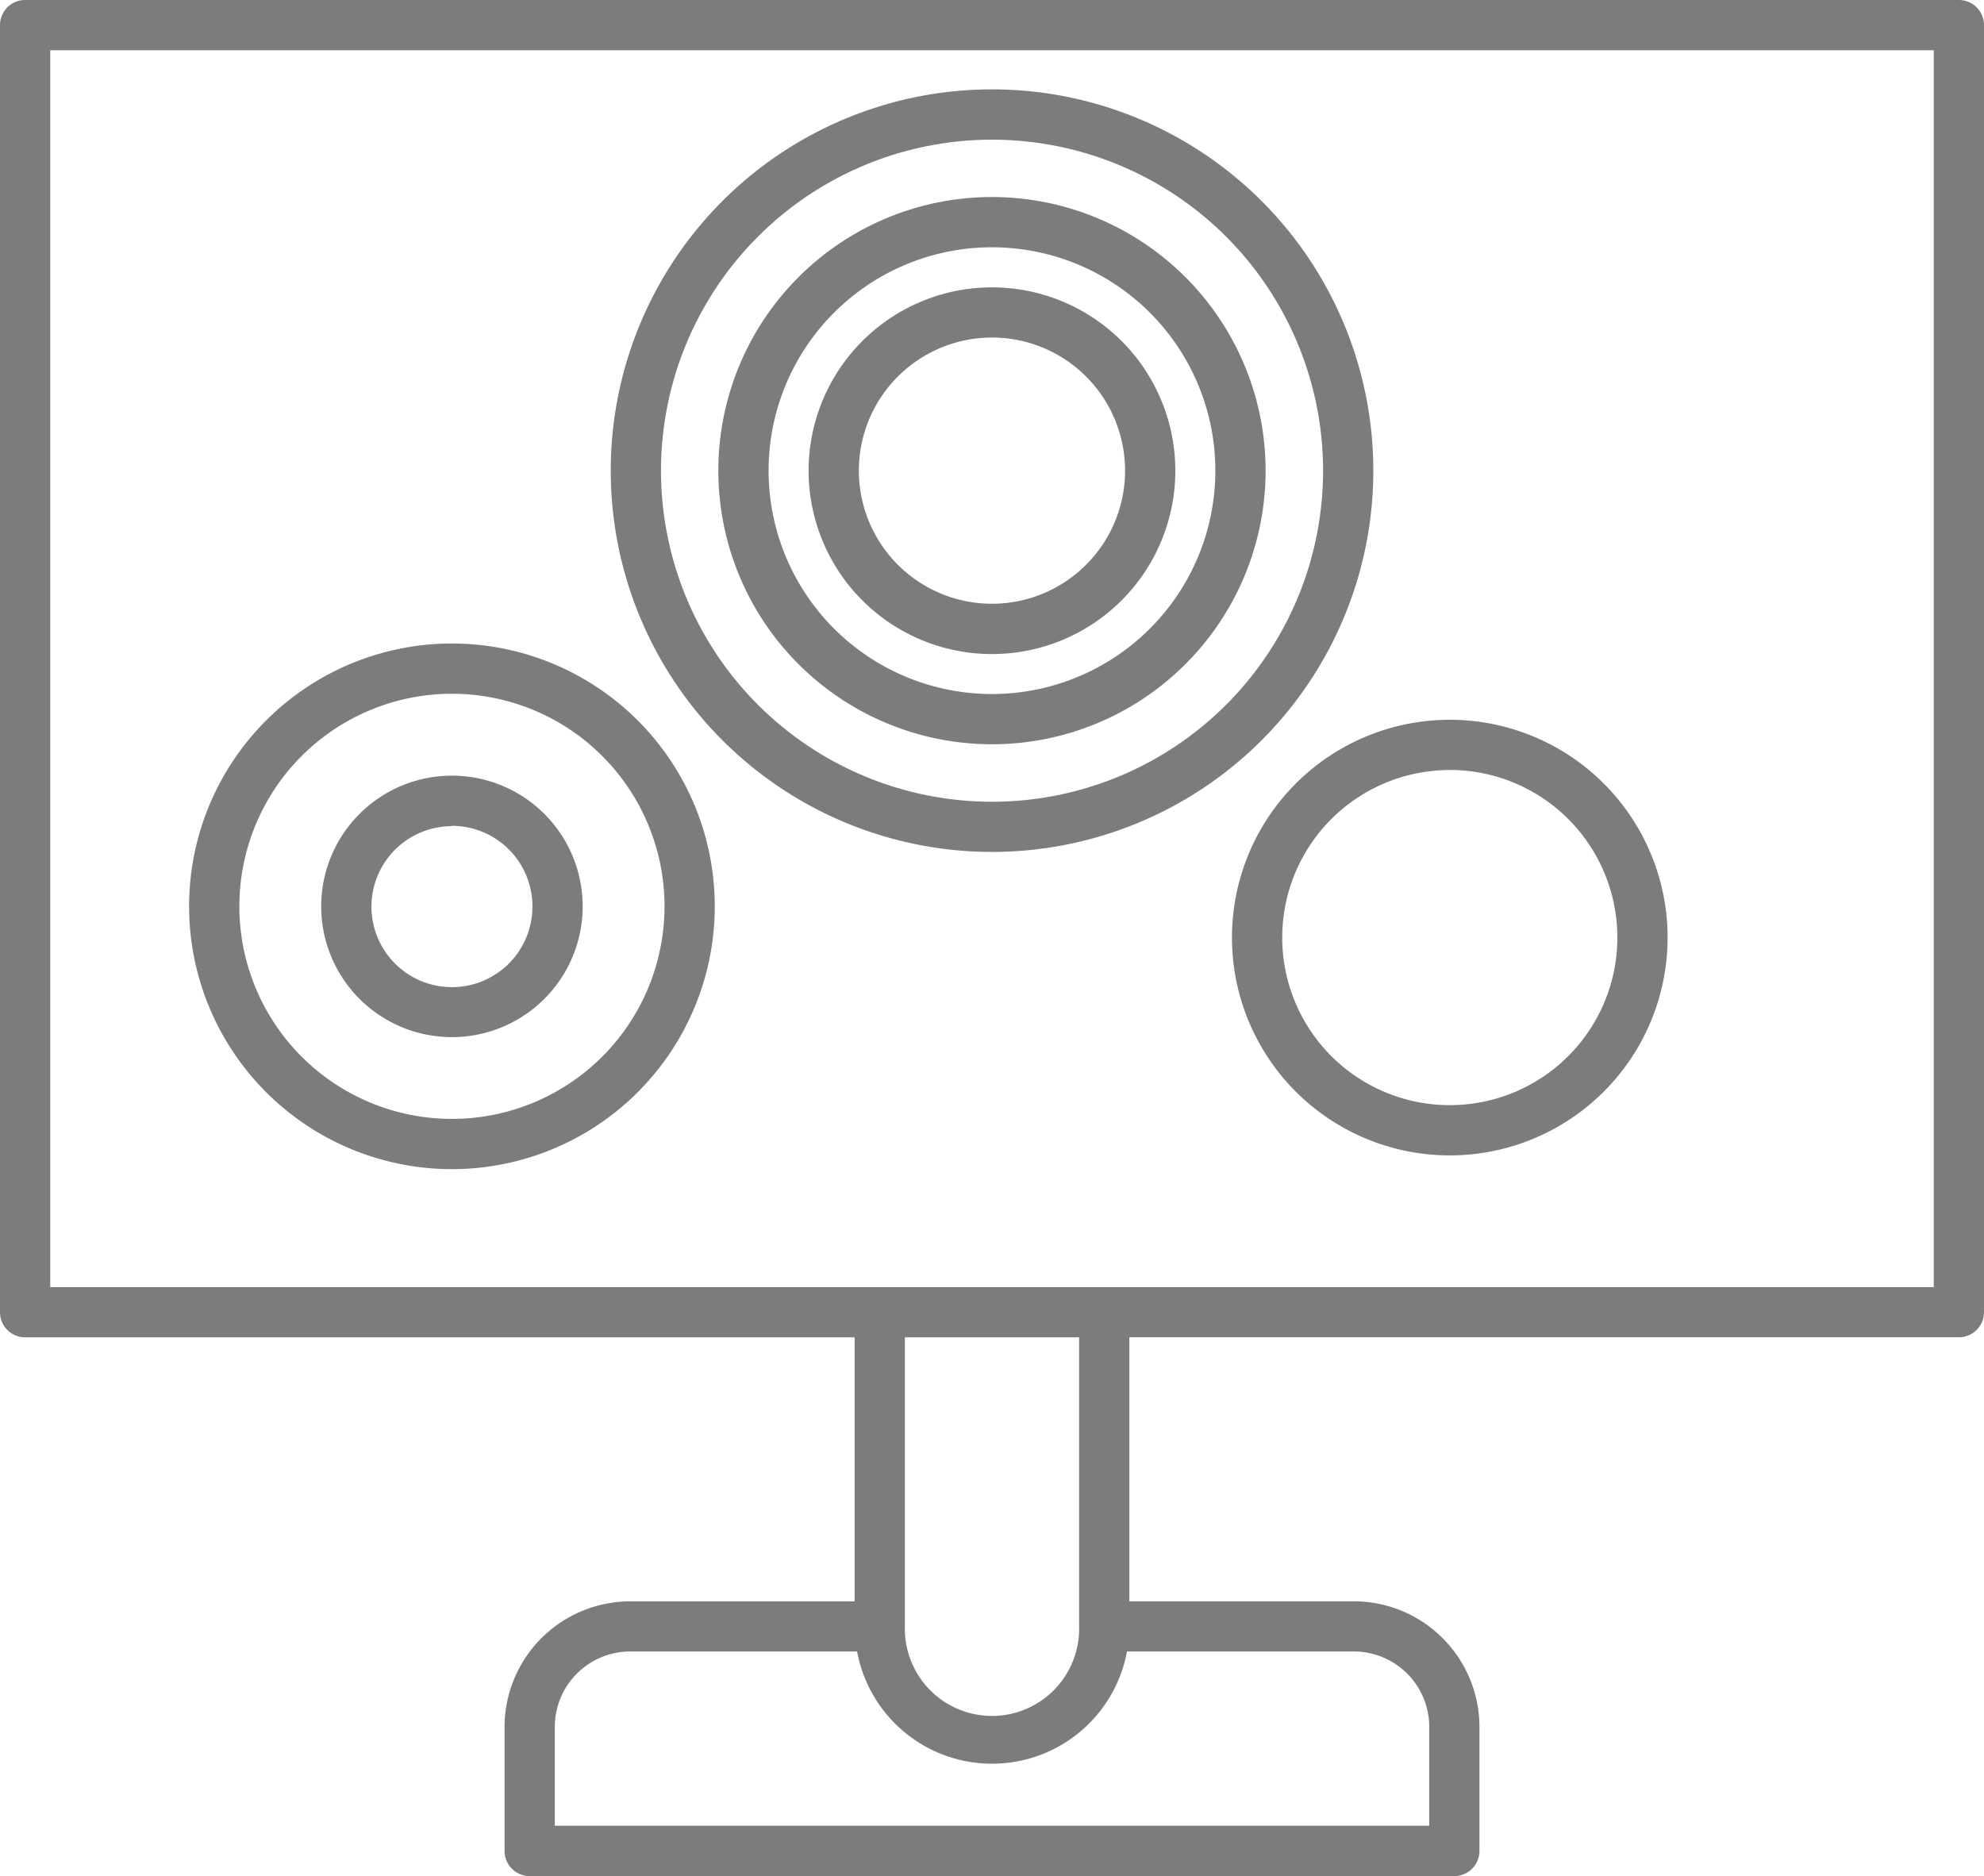 <svg xmlns="http://www.w3.org/2000/svg" width="31.033" height="29.345" viewBox="0 0 31.033 29.345">
  <g id="heatmap" transform="translate(-29.3 -34.667)">
    <path id="Path_9535" data-name="Path 9535" d="M59.94,34.667H29.693a.393.393,0,0,0-.393.393V55.193a.393.393,0,0,0,.393.393H42.668v4.13H39.157a1.967,1.967,0,0,0-1.965,1.965v1.939a.393.393,0,0,0,.393.393H52.048a.393.393,0,0,0,.393-.393V61.68a1.967,1.967,0,0,0-1.965-1.965H46.965v-4.13H59.94a.393.393,0,0,0,.393-.393V35.06A.393.393,0,0,0,59.94,34.667ZM51.655,61.68v1.546H37.978V61.68A1.18,1.18,0,0,1,39.157,60.5h3.549a2.147,2.147,0,0,0,4.222,0h3.549a1.18,1.18,0,0,1,1.179,1.179Zm-5.476-1.572a1.363,1.363,0,1,1-2.725,0V55.586h2.725ZM59.547,54.8H30.086V35.453H59.547Z" fill="#7c7c7c"/>
    <path id="Path_9536" data-name="Path 9536" d="M96.029,55.492a5.964,5.964,0,1,1,5.964-5.964A5.964,5.964,0,0,1,96.029,55.492Zm0-11.141a5.178,5.178,0,1,0,5.178,5.178A5.178,5.178,0,0,0,96.029,44.351Z" transform="translate(-51.212 -7.499)" fill="#7c7c7c"/>
    <path id="Path_9537" data-name="Path 9537" d="M105.054,62.834a4.28,4.28,0,1,1,4.28-4.28A4.28,4.28,0,0,1,105.054,62.834Zm0-7.774a3.494,3.494,0,1,0,3.494,3.494A3.494,3.494,0,0,0,105.054,55.06Z" transform="translate(-60.238 -16.525)" fill="#7c7c7c"/>
    <path id="Path_9538" data-name="Path 9538" d="M112.622,68.991a2.868,2.868,0,1,1,2.868-2.868A2.868,2.868,0,0,1,112.622,68.991Zm0-4.951a2.082,2.082,0,1,0,2.082,2.082A2.082,2.082,0,0,0,112.622,64.04Z" transform="translate(-67.806 -24.093)" fill="#7c7c7c"/>
    <path id="Path_9539" data-name="Path 9539" d="M52.224,106.92a4.111,4.111,0,1,1,4.111-4.111A4.111,4.111,0,0,1,52.224,106.92Zm0-7.436a3.325,3.325,0,1,0,3.325,3.325A3.325,3.325,0,0,0,52.224,99.484Z" transform="translate(-15.855 -53.965)" fill="#7c7c7c"/>
    <path id="Path_9540" data-name="Path 9540" d="M63.3,115.93a2.045,2.045,0,1,1,2.045-2.045A2.045,2.045,0,0,1,63.3,115.93Zm0-3.3a1.259,1.259,0,1,0,1.259,1.259A1.259,1.259,0,0,0,63.3,112.625Z" transform="translate(-26.931 -65.04)" fill="#7c7c7c"/>
    <path id="Path_9541" data-name="Path 9541" d="M155.287,113.095a3.407,3.407,0,1,1,3.407-3.407A3.407,3.407,0,0,1,155.287,113.095Zm0-6.028a2.621,2.621,0,1,0,2.621,2.621A2.621,2.621,0,0,0,155.287,107.066Z" transform="translate(-103.31 -60.355)" fill="#7c7c7c"/>
  </g>
</svg>
